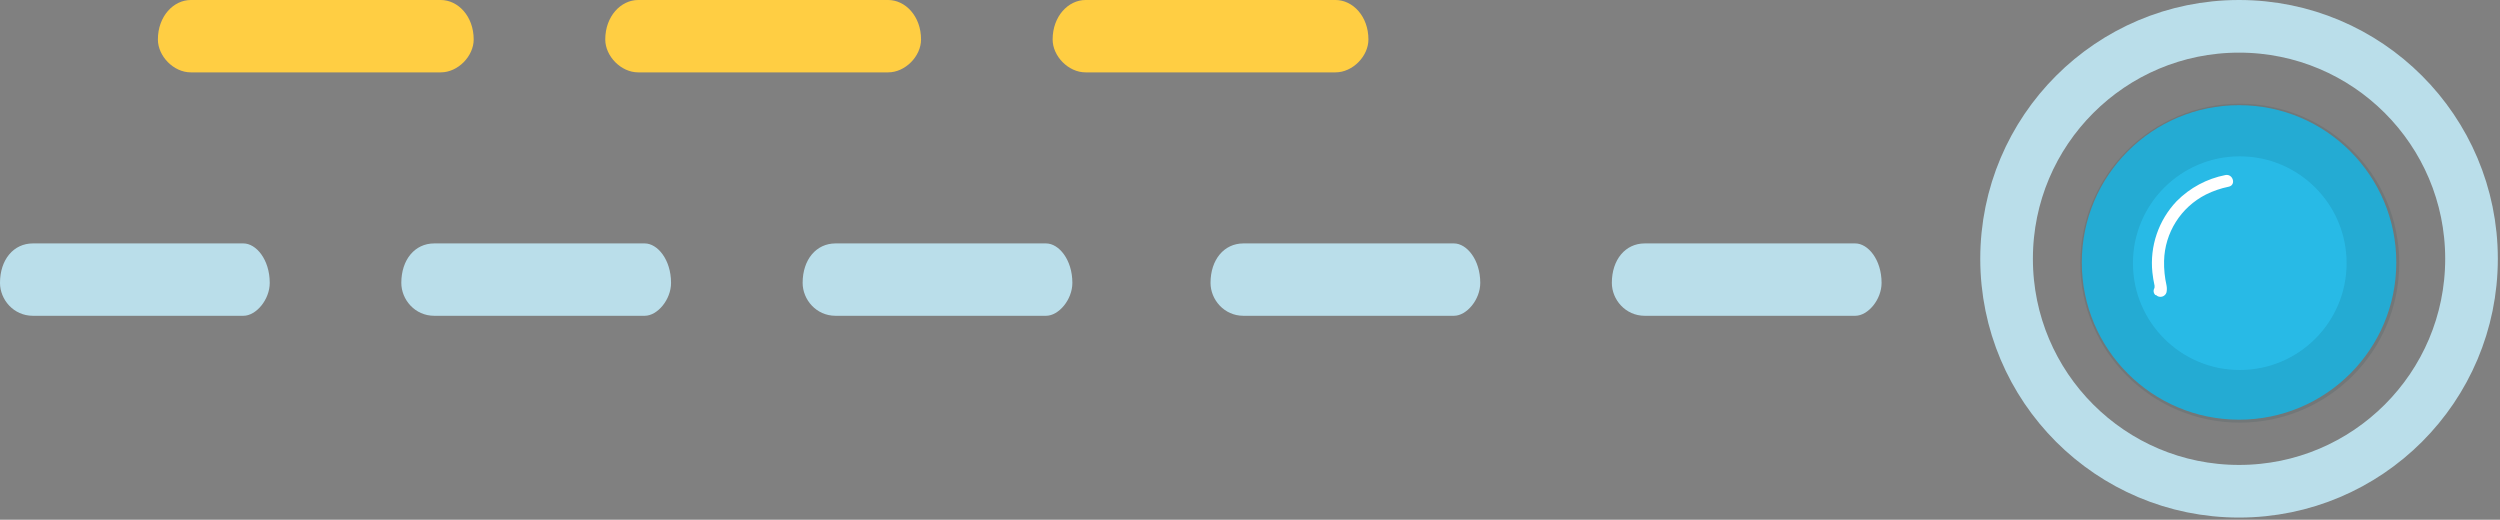 <svg xmlns="http://www.w3.org/2000/svg" width="380" height="79" viewBox="0 0 380 79">
  <rect x="0" y="0" width="380" height="79" fill="#808080" stroke="none"/>
  <g fill="none" fill-rule="evenodd">
    <g fill-rule="nonzero">
      <path fill="#BADEEA" d="M5,11 L37,11 C38.937,11 41,8.538 41,6 C41,2.462 38.937,0 37,0 L5,0 C2.063,0 1.45519152e-11,2.462 1.45519152e-11,6 C1.45519152e-11,8.538 2.063,11 5,11 Z M66,11 L98,11 C99.937,11 102,8.538 102,6 C102,2.462 99.937,0 98,0 L66,0 C63.063,0 61,2.462 61,6 C61,8.538 63.063,11 66,11 Z M127,11 L159,11 C160.937,11 163,8.538 163,6 C163,2.462 160.937,0 159,0 L127,0 C124.063,0 122,2.462 122,6 C122,8.538 124.063,11 127,11 Z M189,11 L221,11 C222.937,11 225,8.538 225,6 C225,2.462 222.937,0 221,0 L189,0 C186.063,0 184,2.462 184,6 C184,8.538 186.063,11 189,11 Z M250,11 L282,11 C283.937,11 286,8.538 286,6 C286,2.462 283.937,0 282,0 L250,0 C247.063,0 245,2.462 245,6 C245,8.538 247.063,11 250,11 Z" transform="translate(0 37)"/>
      <path fill="#FFCE43" d="M5,11 L43,11 C45.612,11 48,8.538 48,6 C48,2.462 45.612,0 43,0 L5,0 C2.388,0 -4.83524332e-12,2.462 -4.83524332e-12,6 C-4.83524332e-12,8.538 2.388,11 5,11 Z M73,11 L111,11 C113.612,11 116,8.538 116,6 C116,2.462 113.612,0 111,0 L73,0 C70.388,0 68,2.462 68,6 C68,8.538 70.388,11 73,11 Z M141,11 L179,11 C181.612,11 184,8.538 184,6 C184,2.462 181.612,0 179,0 L141,0 C138.388,0 136,2.462 136,6 C136,8.538 138.388,11 141,11 Z" transform="translate(24)"/>
    </g>
    <g transform="translate(305 4)">
      <circle cx="35.335" cy="35.335" r="35.335" stroke="#BADEEA" stroke-width="8"/>
      <circle cx="35.335" cy="35.89" r="23.902" fill="#28BAE6" fill-rule="nonzero"/>
      <circle cx="35.446" cy="36.001" r="20.239" stroke="#09303F" stroke-width="8" opacity=".11"/>
      <path fill="#FFF" fill-rule="nonzero" d="M22.718,40.848 C22.958,41.082 23.303,41.174 23.628,41.091 C23.953,41.008 24.211,40.762 24.309,40.441 C24.381,40.087 24.381,39.722 24.309,39.368 C24.037,38.154 23.912,36.912 23.939,35.668 C24.036,31.385 26.482,27.503 30.303,25.567 C31.394,25.025 32.55,24.627 33.744,24.383 C34.928,24.161 34.447,22.385 33.263,22.607 C30.456,23.156 27.878,24.535 25.863,26.566 C23.1,29.463 21.747,33.426 22.163,37.407 C22.238,38.091 22.349,38.77 22.496,39.442 C22.479,39.664 22.479,39.886 22.496,40.108 C22.496,40.626 22.496,40.108 22.496,39.775 L23.31,39.294 L23.902,39.553 C23.088,38.702 21.793,39.997 22.607,40.848 L22.718,40.848 Z"/>
    </g>
  </g>
</svg>

